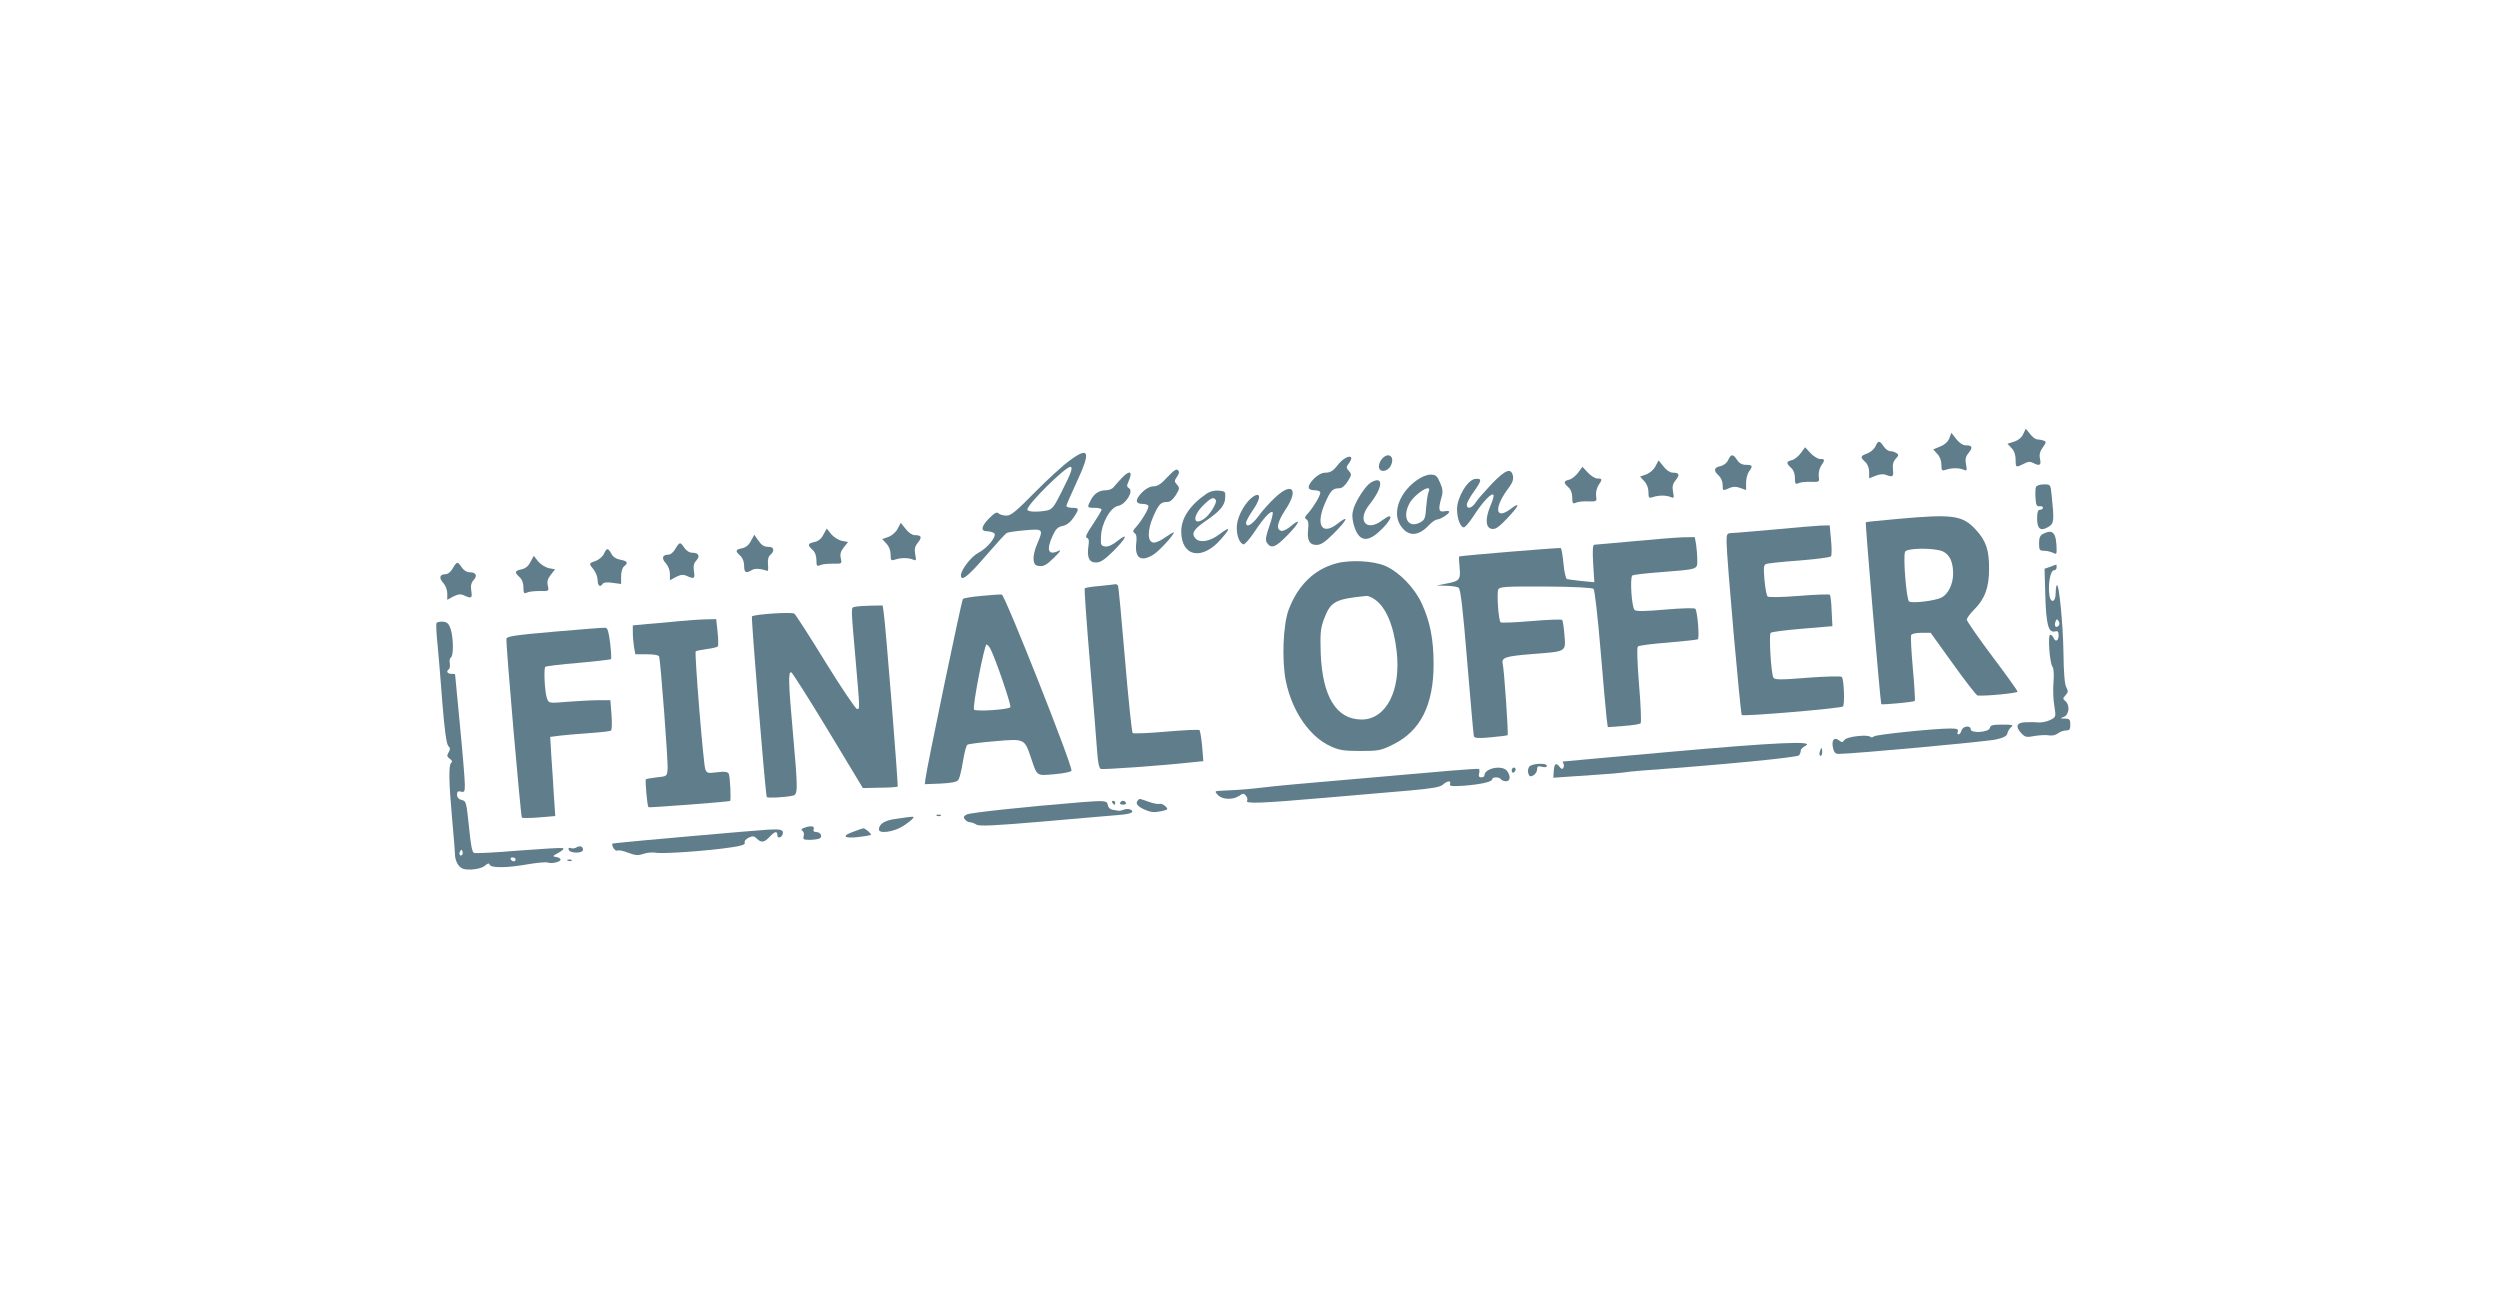 <?xml version="1.0" standalone="no"?>
<!DOCTYPE svg PUBLIC "-//W3C//DTD SVG 20010904//EN"
 "http://www.w3.org/TR/2001/REC-SVG-20010904/DTD/svg10.dtd">
<svg version="1.0" xmlns="http://www.w3.org/2000/svg"
 width="1280pt" height="666pt" viewBox="0 0 1280 666"
 preserveAspectRatio="xMidYMid meet">
<g transform="translate(0,666) scale(0.1,-0.1)"
fill="#607d8b" stroke="none">
<path d="M10359 4438 c-7 -17 -25 -32 -46 -39 l-35 -11 21 -22 c14 -14 21 -36
21 -59 0 -42 1 -42 41 -22 21 12 34 13 48 5 34 -18 43 -12 36 20 -5 22 -1 38
14 59 18 25 19 30 5 35 -9 3 -23 6 -32 6 -9 0 -26 12 -38 28 l-22 27 -13 -27z"/>
<path d="M9981 4417 c-7 -18 -24 -34 -47 -43 l-36 -15 21 -23 c13 -13 21 -35
21 -55 0 -30 2 -33 23 -26 30 10 68 10 91 0 17 -7 18 -5 12 27 -5 27 -2 41 14
60 22 28 18 38 -16 38 -14 0 -33 13 -48 32 l-25 32 -10 -27z"/>
<path d="M9602 4374 c-7 -14 -26 -30 -42 -36 -35 -12 -37 -19 -10 -43 12 -11
20 -31 20 -51 l0 -33 33 13 c19 8 40 10 52 5 36 -14 41 -10 37 26 -3 25 1 42
14 56 16 17 16 22 4 29 -8 6 -23 10 -32 10 -10 0 -25 11 -34 25 -21 31 -28 31
-42 -1z"/>
<path d="M9220 4340 c-12 -16 -32 -33 -46 -36 -29 -7 -30 -15 -4 -39 13 -11
20 -31 20 -53 0 -29 3 -33 18 -26 9 5 38 8 63 7 45 -1 45 -1 41 28 -2 17 3 40
12 54 21 31 20 35 -5 35 -12 0 -34 14 -49 30 l-28 30 -22 -30z"/>
<path d="M5479 4304 c-35 -25 -117 -100 -181 -165 -95 -97 -122 -119 -145
-119 -16 0 -34 5 -41 12 -8 8 -20 2 -46 -24 -42 -42 -47 -68 -13 -68 12 0 28
-4 36 -9 19 -12 -31 -76 -79 -101 -37 -19 -90 -87 -90 -116 0 -34 37 -5 128
101 53 61 100 113 106 116 6 4 48 10 94 14 94 8 95 7 62 -71 -12 -26 -20 -62
-18 -78 2 -25 8 -32 30 -34 22 -3 38 7 75 43 27 26 38 42 26 36 -56 -28 -68 1
-33 77 15 33 26 44 50 49 21 4 39 18 56 42 31 46 30 51 -6 51 -16 0 -30 4 -30
10 0 5 23 57 50 116 76 162 68 190 -31 118z m5 -56 c-3 -13 -26 -62 -50 -109
-38 -76 -47 -87 -75 -93 -48 -9 -99 -7 -99 5 0 27 194 219 221 219 6 0 7 -10
3 -22z"/>
<path d="M7077 4312 c-10 -10 -17 -28 -17 -40 0 -32 42 -30 60 2 24 46 -9 75
-43 38z"/>
<path d="M8848 4304 c-7 -15 -23 -27 -40 -31 -33 -6 -36 -23 -8 -48 11 -10 20
-31 20 -47 0 -32 0 -32 34 -17 18 8 33 9 55 1 l31 -11 0 38 c0 20 7 46 15 57
21 28 18 34 -15 34 -20 0 -35 8 -46 25 -21 32 -31 32 -46 -1z"/>
<path d="M6850 4280 c-24 -31 -39 -40 -62 -40 -19 0 -39 -10 -59 -29 -38 -39
-38 -61 1 -61 17 0 30 -5 30 -12 0 -17 -36 -76 -63 -106 -17 -18 -19 -25 -8
-31 9 -6 12 -21 9 -47 -7 -58 5 -84 42 -84 23 0 43 13 90 60 68 68 80 97 20
50 -82 -65 -116 -9 -65 106 28 63 38 74 72 74 14 0 29 13 43 35 21 33 21 37 6
54 -14 15 -14 20 -1 37 39 51 -14 46 -55 -6z"/>
<path d="M8476 4273 c-9 -18 -29 -35 -47 -42 l-32 -11 21 -23 c14 -14 22 -36
22 -56 0 -30 2 -33 23 -26 30 10 68 10 91 0 17 -7 18 -5 12 27 -5 27 -2 41 14
60 22 28 18 38 -16 38 -13 0 -33 13 -47 32 l-25 31 -16 -30z"/>
<path d="M8080 4240 c-12 -16 -32 -33 -46 -36 -29 -7 -30 -15 -4 -39 13 -11
20 -31 20 -53 0 -29 3 -33 18 -26 9 5 38 8 63 7 45 -1 45 -1 41 28 -2 17 3 40
12 54 21 31 20 35 -5 35 -12 0 -34 14 -49 30 l-28 30 -22 -30z"/>
<path d="M5977 4217 c-31 -34 -50 -47 -71 -47 -17 0 -38 -11 -57 -29 -38 -39
-38 -61 1 -61 17 0 30 -5 30 -12 0 -17 -36 -76 -63 -106 -17 -18 -19 -25 -8
-31 9 -6 12 -21 9 -47 -10 -81 22 -104 87 -64 30 19 105 100 105 114 0 3 -19
-8 -42 -24 -23 -17 -51 -30 -63 -28 -31 5 -31 63 0 134 28 63 38 74 72 74 14
0 29 13 43 35 20 33 21 37 6 54 -14 16 -14 19 0 40 12 17 13 26 5 34 -8 8 -22
-2 -54 -36z"/>
<path d="M7638 4183 c-35 -38 -73 -80 -82 -95 -20 -31 -46 -37 -46 -12 0 9 16
39 35 65 42 59 44 71 8 67 -39 -4 -93 -95 -93 -155 0 -47 17 -93 35 -93 7 0
30 28 53 63 43 67 88 114 98 104 4 -4 -3 -29 -15 -57 -28 -66 -25 -114 8 -118
18 -3 36 10 77 53 61 64 71 89 21 51 -84 -64 -90 6 -9 111 17 24 22 40 18 58
-10 41 -38 30 -108 -42z"/>
<path d="M5742 4211 c-15 -16 -33 -36 -40 -45 -7 -9 -24 -16 -38 -16 -36 0
-61 -16 -79 -50 -20 -39 -20 -40 20 -40 19 0 35 -4 35 -9 0 -6 -20 -39 -44
-75 -33 -48 -41 -66 -31 -70 10 -3 12 -15 8 -40 -9 -59 3 -86 38 -86 24 0 43
13 90 59 67 67 79 98 20 51 -25 -20 -47 -30 -62 -28 -22 3 -24 8 -22 50 2 68
48 151 88 158 38 7 80 74 56 90 -12 7 -13 13 -3 35 24 53 6 61 -36 16z"/>
<path d="M7252 4200 c-87 -63 -123 -163 -83 -228 39 -61 92 -61 150 2 14 14
31 26 38 26 17 0 63 29 63 40 0 4 -11 5 -25 2 -29 -5 -32 9 -15 70 9 29 7 45
-7 77 -15 35 -22 41 -49 41 -19 0 -47 -12 -72 -30z m63 -57 c-5 -10 -10 -46
-13 -81 -4 -57 -7 -64 -33 -78 -59 -30 -90 26 -54 96 26 51 120 110 100 63z"/>
<path d="M7018 4189 c-24 -14 -73 -87 -87 -131 -9 -28 -9 -47 -1 -80 23 -87
65 -100 130 -41 68 61 82 108 17 59 -81 -62 -131 -1 -66 80 71 89 75 153 7
113z"/>
<path d="M10424 4166 c-3 -7 -4 -33 -2 -57 2 -35 6 -43 21 -41 9 2 17 -2 17
-8 0 -5 -7 -10 -15 -10 -11 0 -15 -12 -15 -45 0 -54 18 -67 59 -42 28 17 29
32 15 165 -5 52 -6 52 -40 52 -20 0 -37 -6 -40 -14z"/>
<path d="M6530 4114 c-28 -26 -67 -69 -86 -96 -35 -47 -64 -62 -64 -34 0 8 16
37 36 66 40 58 41 93 1 68 -39 -26 -80 -97 -84 -147 -4 -46 11 -91 33 -98 7
-2 32 27 57 64 48 73 83 110 93 100 3 -3 -4 -35 -17 -71 -18 -51 -21 -70 -13
-84 22 -34 45 -25 106 38 62 63 73 93 17 46 -17 -15 -39 -26 -48 -24 -29 6
-22 43 19 106 71 105 38 148 -50 66z"/>
<path d="M6180 4134 c-87 -59 -132 -126 -132 -195 0 -129 106 -151 202 -41 53
59 51 70 -6 27 -48 -37 -99 -46 -122 -23 -24 24 -12 47 46 87 78 53 104 83
105 123 2 31 0 33 -33 36 -21 2 -45 -4 -60 -14z m45 -34 c8 -13 -30 -75 -58
-95 -58 -41 -64 10 -8 66 40 40 55 47 66 29z"/>
<path d="M9715 4003 c-88 -8 -161 -15 -162 -17 -4 -4 75 -927 79 -931 4 -5
167 11 172 16 2 2 -2 76 -10 164 -8 88 -12 166 -9 173 3 7 23 12 52 12 l48 0
115 -160 c63 -88 119 -160 125 -161 39 -4 205 12 205 20 0 4 -58 86 -130 181
-71 95 -130 180 -130 187 0 8 16 30 36 50 56 56 78 114 78 208 1 98 -15 145
-67 202 -69 75 -116 82 -402 56z m234 -167 c35 -18 51 -55 51 -114 0 -51 -25
-104 -59 -121 -31 -17 -153 -32 -167 -20 -13 11 -31 228 -20 254 7 20 155 21
195 1z"/>
<path d="M4596 3953 c-9 -18 -29 -35 -47 -42 l-32 -11 21 -23 c14 -14 22 -36
22 -56 0 -30 2 -33 23 -26 30 10 68 10 91 0 17 -7 18 -5 12 27 -5 27 -2 41 14
60 22 28 18 38 -16 38 -13 0 -33 13 -47 32 l-25 31 -16 -30z"/>
<path d="M9085 3949 c-104 -9 -202 -18 -217 -18 -26 -1 -28 -4 -28 -45 0 -78
71 -881 78 -887 9 -8 508 34 518 44 10 10 5 140 -6 151 -5 5 -80 3 -175 -4
-136 -11 -168 -11 -175 0 -12 19 -24 221 -14 230 5 5 78 14 162 21 l154 13 -4
77 c-1 43 -6 80 -9 84 -4 3 -75 1 -158 -6 -90 -7 -156 -8 -161 -3 -5 5 -12 43
-16 85 -5 62 -4 77 8 81 8 4 84 12 169 18 85 7 158 16 163 21 5 4 5 42 1 83
l-7 76 -46 -1 c-26 -1 -132 -10 -237 -20z"/>
<path d="M4216 3923 c-10 -21 -26 -34 -46 -38 -35 -8 -37 -15 -10 -40 13 -11
20 -31 20 -53 0 -29 3 -33 18 -26 9 5 39 8 65 8 48 -1 48 -1 42 27 -5 21 -1
36 15 56 l22 28 -32 6 c-18 4 -43 20 -55 35 l-22 28 -17 -31z"/>
<path d="M10463 3928 c-18 -9 -23 -20 -23 -50 0 -34 3 -38 26 -38 14 0 34 -5
45 -10 16 -9 19 -7 19 12 -1 89 -17 110 -67 86z"/>
<path d="M3845 3891 c-10 -21 -26 -34 -45 -38 -35 -7 -37 -14 -10 -38 12 -11
20 -31 20 -52 0 -35 9 -40 39 -22 15 10 44 8 81 -4 3 -1 4 14 2 34 -2 23 2 40
12 48 23 19 19 41 -6 41 -28 0 -39 8 -60 39 l-16 23 -17 -31z"/>
<path d="M8365 3889 c-104 -9 -195 -18 -202 -18 -8 -1 -10 -27 -6 -97 l6 -95
-64 6 c-35 4 -69 8 -76 10 -6 2 -14 36 -18 79 -4 42 -10 78 -14 80 -5 3 -503
-38 -520 -43 -2 -1 -1 -25 2 -55 6 -64 1 -71 -68 -84 l-50 -10 50 -1 c28 -1
56 -5 63 -10 10 -6 22 -108 44 -377 17 -203 32 -375 34 -383 4 -11 21 -12 87
-6 45 4 84 9 86 11 5 4 -18 340 -25 364 -8 33 12 40 147 51 182 14 176 10 169
97 -3 39 -8 74 -12 78 -4 4 -75 1 -158 -6 -83 -7 -154 -10 -157 -6 -11 10 -20
150 -12 168 8 14 34 16 243 15 148 -1 239 -6 245 -12 6 -6 22 -148 36 -315 14
-168 28 -325 31 -349 l6 -44 80 6 c44 3 84 9 88 14 4 4 1 92 -8 196 -9 115
-12 191 -6 197 5 5 74 14 154 20 80 7 148 14 153 17 9 5 -2 145 -13 156 -4 5
-73 3 -154 -4 -104 -9 -149 -10 -157 -2 -15 15 -25 168 -11 177 5 3 68 11 138
16 202 16 194 13 194 63 0 23 -3 59 -6 80 l-7 37 -61 -1 c-33 -1 -146 -10
-251 -20z"/>
<path d="M3458 3850 c-10 -18 -25 -30 -37 -30 -30 0 -35 -19 -12 -44 12 -13
21 -36 21 -54 l0 -33 31 17 c25 12 37 14 56 5 37 -17 42 -14 36 24 -4 26 -1
41 12 55 21 23 12 40 -20 40 -15 0 -31 10 -41 25 -21 32 -25 31 -46 -5z"/>
<path d="M3092 3824 c-7 -14 -26 -30 -42 -36 -36 -12 -36 -13 -10 -45 11 -14
20 -39 20 -54 0 -29 13 -38 26 -18 4 7 23 9 50 5 l44 -6 0 39 c0 22 6 44 15
51 23 19 18 27 -18 34 -22 4 -39 15 -47 31 -17 31 -24 31 -38 -1z"/>
<path d="M2716 3783 c-10 -21 -26 -34 -46 -38 -35 -8 -37 -15 -10 -40 13 -11
20 -31 20 -53 0 -29 3 -33 18 -26 9 5 39 8 65 8 48 -1 48 -1 42 27 -5 21 -1
36 15 56 l22 28 -32 6 c-18 4 -43 20 -55 35 l-22 28 -17 -31z"/>
<path d="M6840 3775 c-112 -31 -193 -110 -241 -234 -30 -76 -37 -265 -15 -370
32 -154 122 -284 229 -332 43 -20 68 -24 152 -24 93 0 105 2 167 33 141 69
208 202 208 412 0 126 -18 218 -61 311 -37 80 -114 159 -185 191 -62 27 -181
33 -254 13z m200 -185 c57 -40 96 -134 111 -265 23 -201 -54 -349 -180 -349
-129 1 -200 116 -209 339 -3 104 -1 127 17 176 34 90 57 102 219 118 8 0 27
-8 42 -19z"/>
<path d="M2318 3750 c-10 -18 -25 -30 -37 -30 -30 0 -35 -19 -12 -44 12 -13
21 -36 21 -54 l0 -33 31 17 c25 12 37 14 56 5 37 -17 42 -14 36 24 -4 26 -1
41 12 55 21 23 12 40 -20 40 -15 0 -31 10 -41 25 -21 32 -25 31 -46 -5z"/>
<path d="M10497 3758 l-29 -10 4 -137 c4 -148 16 -192 49 -184 15 4 19 0 19
-21 0 -28 -17 -35 -26 -11 -4 8 -11 15 -17 15 -13 0 -3 -146 12 -164 6 -8 8
-38 5 -77 -3 -35 -2 -90 4 -122 9 -58 9 -58 -20 -73 -16 -8 -43 -14 -61 -13
-17 2 -49 2 -69 1 -44 -2 -50 -23 -18 -57 19 -20 26 -21 68 -13 26 4 58 6 72
3 15 -3 34 1 45 9 11 9 30 16 43 16 18 0 22 6 22 30 0 26 -4 30 -27 31 -27 0
-27 1 -5 9 26 11 31 60 7 80 -14 12 -14 15 1 31 13 14 14 21 3 41 -8 15 -13
76 -14 173 -2 149 -23 361 -34 349 -3 -3 -6 -22 -6 -42 0 -50 -29 -52 -33 -2
-6 55 7 120 24 120 8 0 14 7 14 15 0 8 -1 15 -2 14 -2 0 -16 -5 -31 -11z m43
-302 c-14 -14 -24 0 -16 21 6 15 8 15 16 3 6 -9 5 -19 0 -24z"/>
<path d="M5633 3660 c-40 -3 -75 -9 -79 -12 -3 -4 9 -172 26 -375 17 -202 34
-408 37 -456 4 -60 10 -90 19 -94 12 -4 301 16 467 34 l58 6 -6 76 c-4 42 -10
79 -14 83 -3 3 -80 0 -170 -8 -91 -8 -168 -11 -172 -7 -4 5 -22 174 -39 377
-17 203 -33 373 -36 378 -3 4 -8 7 -12 7 -4 -1 -40 -5 -79 -9z"/>
<path d="M5026 3609 c-49 -4 -92 -11 -96 -16 -7 -8 -187 -872 -192 -923 l-3
-25 80 3 c55 3 84 8 91 18 7 8 17 51 24 94 7 44 17 83 23 87 6 4 70 12 141 18
153 13 151 14 185 -86 32 -95 26 -91 120 -83 46 4 85 12 87 18 8 20 -341 901
-357 902 -8 1 -54 -2 -103 -7z m44 -269 c26 -49 110 -294 103 -301 -13 -13
-179 -23 -186 -12 -9 14 53 333 64 333 4 0 13 -9 19 -20z"/>
<path d="M4378 3553 c-22 -5 -22 11 2 -263 23 -268 23 -260 8 -260 -7 0 -80
108 -161 239 -81 132 -153 244 -160 249 -12 10 -206 -3 -217 -14 -5 -5 69
-915 76 -925 3 -6 90 -2 132 7 28 6 28 24 2 319 -23 255 -25 318 -9 313 6 -2
91 -136 189 -298 l178 -295 87 2 c47 0 88 3 91 6 4 4 -62 834 -72 895 l-5 32
-62 -1 c-34 -1 -70 -3 -79 -6z"/>
<path d="M3470 3479 c-47 -5 -118 -11 -157 -14 l-73 -7 0 -36 c0 -21 3 -54 6
-74 l7 -38 59 0 c38 0 60 -4 63 -12 7 -25 47 -544 43 -578 -3 -34 -4 -35 -55
-40 -28 -3 -54 -8 -56 -10 -5 -6 7 -137 13 -143 4 -3 401 27 418 32 6 2 0 128
-7 140 -7 10 -22 12 -60 7 -47 -6 -52 -5 -60 16 -10 28 -56 596 -49 603 3 3
29 8 57 12 28 3 54 10 57 14 2 4 2 38 -2 74 l-7 65 -56 -1 c-31 -1 -94 -5
-141 -10z"/>
<path d="M2235 3470 c-3 -4 -1 -53 5 -107 5 -54 17 -190 25 -303 11 -139 21
-209 30 -219 11 -11 11 -18 2 -33 -10 -16 -9 -22 6 -33 12 -8 14 -15 8 -20
-15 -8 -13 -99 4 -290 8 -88 15 -172 15 -186 0 -15 8 -37 18 -50 16 -18 28
-22 67 -21 30 2 56 9 68 20 15 12 21 14 24 5 6 -18 90 -17 196 2 47 8 93 12
101 9 20 -8 66 3 66 15 0 6 -10 11 -22 13 -21 3 -20 5 12 22 21 12 30 21 21
24 -7 2 -109 -4 -226 -13 -118 -10 -220 -15 -228 -12 -10 4 -17 42 -26 135
-13 124 -14 131 -37 136 -16 4 -24 14 -24 27 0 16 5 20 20 16 18 -5 20 0 20
36 0 23 -11 159 -25 302 -14 143 -25 261 -25 263 0 1 -9 2 -20 2 -20 0 -27 14
-11 24 4 3 6 16 4 30 -3 13 0 27 6 30 14 9 13 102 -2 146 -9 27 -18 35 -39 37
-15 1 -30 -2 -33 -7z m131 -1187 c-10 -10 -19 5 -10 18 6 11 8 11 12 0 2 -7 1
-15 -2 -18z m274 -23 c0 -5 -4 -10 -9 -10 -6 0 -13 5 -16 10 -3 6 1 10 9 10 9
0 16 -4 16 -10z"/>
<path d="M2840 3426 c-198 -17 -245 -24 -247 -36 -4 -25 73 -909 79 -916 4 -3
44 -3 89 1 l82 7 -7 102 c-3 55 -9 146 -13 202 l-6 101 45 6 c24 3 92 9 150
13 59 4 111 10 116 13 5 3 6 39 3 81 l-6 75 -60 0 c-33 0 -104 -4 -158 -8 -97
-8 -97 -8 -106 16 -12 30 -18 153 -9 163 4 3 80 13 169 20 90 8 165 17 167 19
3 3 1 40 -4 82 -7 57 -13 78 -24 79 -8 1 -125 -8 -260 -20z"/>
<path d="M10188 2933 c-4 -23 -98 -29 -98 -7 0 22 -41 17 -47 -6 -3 -11 -10
-20 -15 -20 -6 0 -8 7 -4 15 4 12 -4 15 -39 15 -83 0 -379 -31 -390 -40 -7 -6
-15 -7 -18 -3 -14 14 -120 2 -133 -15 -10 -14 -14 -14 -28 -3 -24 20 -40 1
-31 -38 5 -23 12 -31 28 -31 72 0 761 63 807 74 40 9 56 18 58 32 2 10 11 25
20 32 13 10 5 12 -45 12 -51 0 -62 -3 -65 -17z"/>
<path d="M8545 2810 c-297 -26 -541 -49 -543 -49 -2 -1 0 -5 3 -11 3 -5 3 -15
-1 -22 -5 -8 -11 -5 -20 7 -17 23 -27 14 -29 -26 l-2 -31 71 5 c39 3 112 8
161 11 50 3 104 8 120 10 17 3 64 8 105 11 415 30 795 67 802 78 4 7 8 17 8
24 0 7 11 18 25 25 49 26 -151 17 -700 -32z"/>
<path d="M9317 2810 c-3 -11 -1 -20 4 -20 5 0 9 9 9 20 0 11 -2 20 -4 20 -2 0
-6 -9 -9 -20z"/>
<path d="M7830 2735 c-6 -8 -9 -23 -5 -35 5 -16 10 -18 26 -10 10 6 19 20 19
31 0 16 5 18 25 13 15 -4 25 -2 25 5 0 16 -75 13 -90 -4z"/>
<path d="M7425 2714 c-77 -7 -304 -26 -505 -44 -201 -17 -401 -35 -445 -41
-77 -9 -118 -13 -214 -17 -43 -2 -44 -2 -26 -22 22 -24 76 -27 109 -5 20 14
25 14 35 1 7 -8 10 -20 6 -26 -10 -16 71 -13 395 15 162 14 361 31 442 38 111
10 152 17 166 30 22 20 43 22 36 3 -4 -11 9 -13 68 -9 85 6 148 20 148 33 0
13 37 13 45 0 3 -5 15 -10 26 -10 22 0 25 26 5 53 -25 32 -116 14 -116 -24 0
-5 -7 -9 -16 -9 -11 0 -15 6 -11 20 3 11 2 21 -1 23 -4 2 -70 -3 -147 -9z"/>
<path d="M7740 2714 c0 -8 5 -12 10 -9 6 3 10 10 10 16 0 5 -4 9 -10 9 -5 0
-10 -7 -10 -16z"/>
<path d="M5827 2563 c-16 -15 -5 -31 33 -48 31 -14 49 -16 82 -9 39 8 41 10
25 26 -10 9 -23 15 -30 12 -7 -2 -32 2 -56 11 -51 18 -46 17 -54 8z"/>
<path d="M5540 2553 c-307 -25 -572 -54 -590 -63 -17 -9 -19 -14 -9 -26 6 -8
18 -14 25 -14 8 0 23 -5 33 -12 15 -9 88 -6 343 16 178 16 350 30 383 33 33 2
64 8 69 13 13 13 -20 24 -41 14 -10 -4 -22 -6 -26 -5 -4 0 -18 3 -30 5 -13 2
-23 11 -25 24 -4 23 -14 24 -132 15z"/>
<path d="M5695 2550 c3 -5 8 -10 11 -10 2 0 4 5 4 10 0 6 -5 10 -11 10 -5 0
-7 -4 -4 -10z"/>
<path d="M5735 2550 c-3 -5 3 -10 15 -10 12 0 18 5 15 10 -3 6 -10 10 -15 10
-5 0 -12 -4 -15 -10z"/>
<path d="M4798 2483 c7 -3 16 -2 19 1 4 3 -2 6 -13 5 -11 0 -14 -3 -6 -6z"/>
<path d="M4591 2468 c-62 -8 -90 -26 -91 -55 0 -24 80 -12 126 19 24 16 46 33
49 39 7 10 5 10 -84 -3z"/>
<path d="M4116 2421 c-14 -5 -16 -10 -7 -15 6 -4 9 -16 6 -27 -5 -16 -1 -19
29 -19 19 0 41 3 50 6 20 8 9 34 -15 34 -12 0 -16 5 -13 15 7 16 -17 19 -50 6z"/>
<path d="M3930 2412 c-56 -3 -714 -61 -760 -67 -14 -2 -29 -4 -33 -4 -4 -1 -3
-10 3 -21 6 -11 15 -18 21 -15 5 4 30 -1 55 -11 38 -14 51 -15 78 -6 18 7 47
9 64 6 33 -7 274 10 389 28 53 8 70 14 66 24 -3 8 6 18 20 25 21 10 29 9 42
-5 23 -22 38 -20 65 9 27 29 40 32 40 9 0 -20 24 -13 28 8 4 20 -11 24 -78 20z"/>
<path d="M4373 2403 c-65 -22 -55 -37 19 -29 35 4 65 9 67 12 5 4 -30 34 -39
33 -3 0 -24 -7 -47 -16z"/>
<path d="M2951 2321 c-8 -5 -21 -7 -29 -3 -10 3 -13 0 -10 -9 6 -19 73 -19 73
0 0 18 -16 23 -34 12z"/>
<path d="M2908 2253 c7 -3 16 -2 19 1 4 3 -2 6 -13 5 -11 0 -14 -3 -6 -6z"/>
</g>
</svg>
